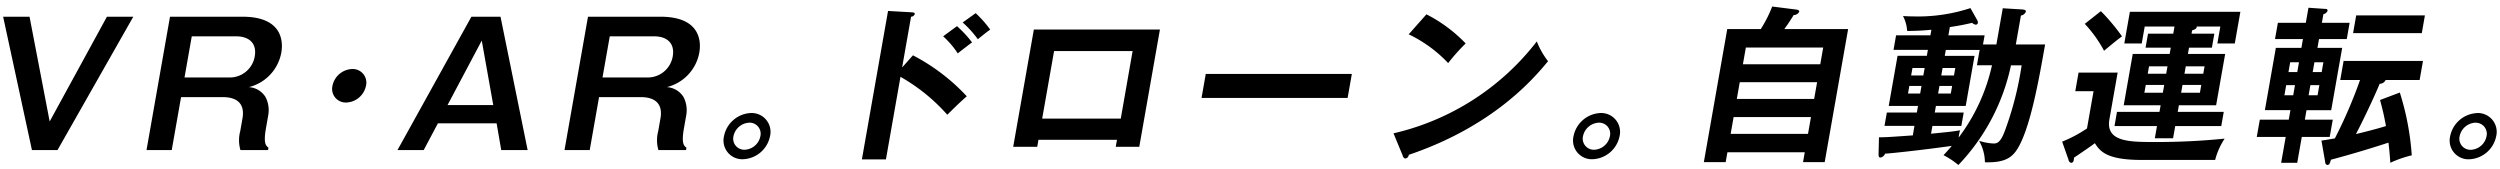 <svg xmlns="http://www.w3.org/2000/svg" width="325" height="22" viewBox="0 0 325 22">
  <defs>
    <style>
      .cls-1 {
        fill-rule: evenodd;
      }
    </style>
  </defs>
  <path id="超高速_大容量_多接続_常識をくつがえす通信規格_5G_今こそ_私たちは追求する_通信で_人の喜びをつくれるか_通信" data-name="超高速、大容量、多接続。 常識をくつがえす通信規格、5G。 今こそ、私たちは追求する。  通信で、人の喜びをつくれるか。 通信" class="cls-1" d="M0.408,2.173L4.153,19.512H7.475L17.328,2.173H13.9L6.458,15.793,3.84,2.173H0.408Zm21.692,0L19.046,19.512h3.279l1.213-6.887h5.369c0.748,0,3.091.066,2.614,2.772l-0.295,1.672a4.554,4.554,0,0,0,.032,2.442h3.586L34.9,19.2c-0.328-.264-0.677-0.528-0.321-2.552L34.868,15a3.733,3.733,0,0,0-.333-2.354,2.734,2.734,0,0,0-2.188-1.32A5.662,5.662,0,0,0,36.57,6.838c0.314-1.782-.146-4.665-5.031-4.665H22.1Zm8.638,2.552c1.5,0,2.7.792,2.377,2.618A3.291,3.291,0,0,1,29.8,10.072H23.987l0.942-5.347h5.809ZM45.784,8.972a2.717,2.717,0,0,0-2.562,2.178,1.771,1.771,0,0,0,1.795,2.178,2.718,2.718,0,0,0,2.562-2.178A1.771,1.771,0,0,0,45.784,8.972Zm15.5-6.8L51.671,19.512h3.41l1.845-3.477h7.635l0.6,3.477h3.433L65.067,2.173H61.282Zm2.84,11.486H58.181l4.447-8.383ZM76.439,2.173L73.385,19.512h3.278l1.213-6.887h5.369c0.748,0,3.091.066,2.614,2.772l-0.295,1.672a4.555,4.555,0,0,0,.032,2.442h3.587l0.054-.308c-0.328-.264-0.677-0.528-0.32-2.552L89.208,15a3.733,3.733,0,0,0-.333-2.354,2.734,2.734,0,0,0-2.188-1.32A5.662,5.662,0,0,0,90.91,6.838c0.314-1.782-.147-4.665-5.031-4.665H76.439Zm8.638,2.552c1.5,0,2.7.792,2.377,2.618a3.291,3.291,0,0,1-3.319,2.728H78.326l0.942-5.347h5.809Zm12.565,9.967a3.734,3.734,0,0,0-3.523,3.015A2.435,2.435,0,0,0,96.584,20.7a3.727,3.727,0,0,0,3.519-2.992A2.449,2.449,0,0,0,97.642,14.693Zm-0.221,1.254a1.436,1.436,0,0,1,1.428,1.76,2.174,2.174,0,0,1-2.048,1.76,1.44,1.44,0,0,1-1.45-1.76A2.2,2.2,0,0,1,97.421,15.947Zm19.854-7.173,1.163-6.6a0.52,0.52,0,0,0,.476-0.33c0.035-.2-0.159-0.22-0.375-0.242l-3.094-.176-3.4,19.3h3.125l1.891-10.738a23.731,23.731,0,0,1,6.085,4.929c1.144-1.122,1.518-1.5,2.535-2.4a25.772,25.772,0,0,0-7-5.325Zm7.874-5.853A13.584,13.584,0,0,1,127.12,5.1c1.053-.858,1.179-0.946,1.607-1.254a14.041,14.041,0,0,0-1.89-2.134Zm-2.54,1.8a11.35,11.35,0,0,1,1.9,2.222c0.462-.374,1.378-1.078,1.858-1.43a14.755,14.755,0,0,0-1.96-2.112Zm22.6,13.444-0.163.924h3.059l2.686-15.248H134.4l-2.685,15.248h3.124L135,18.17h10.209Zm-9.725-2.75,1.547-8.779h10.209L145.7,15.419h-10.21ZM156.749,9.61L156.2,12.735h18.989l0.551-3.124H156.749Zm26.383-5.149A17.3,17.3,0,0,1,188.26,8.2a26.164,26.164,0,0,1,2.276-2.552,18.932,18.932,0,0,0-5.1-3.785Zm-0.777,15.776a0.464,0.464,0,0,0,.33.374,0.531,0.531,0,0,0,.46-0.484c11.044-3.741,16.278-9.967,18.1-12.168a10.259,10.259,0,0,1-1.46-2.574,32.829,32.829,0,0,1-18.629,11.948Zm25.727-5.545a3.733,3.733,0,0,0-3.523,3.015,2.434,2.434,0,0,0,2.465,2.992,3.727,3.727,0,0,0,3.519-2.992A2.449,2.449,0,0,0,208.082,14.693Zm-0.221,1.254a1.436,1.436,0,0,1,1.428,1.76,2.173,2.173,0,0,1-2.048,1.76,1.44,1.44,0,0,1-1.45-1.76A2.2,2.2,0,0,1,207.861,15.947Zm24.1-12.168c0.405-.55.643-0.9,1.224-1.826a0.791,0.791,0,0,0,.712-0.418c0.023-.132-0.068-0.242-0.346-0.286l-3.165-.4A16.242,16.242,0,0,1,228.9,3.779h-4.357L221.5,21.074h2.838l0.225-1.276h10.055l-0.224,1.276h2.816l3.046-17.294h-8.295Zm3.878,9.087H225.784l0.384-2.178h10.055Zm-8.877-6.689h10.056l-0.384,2.178H226.578ZM235.041,17.4H224.985l0.384-2.178h10.056ZM257.789,5.782L258,4.594h-4.709l0.19-1.078a28.968,28.968,0,0,0,2.892-.55,0.87,0.87,0,0,0,.463.242,0.271,0.271,0,0,0,.285-0.242,0.542,0.542,0,0,0-.074-0.33l-0.887-1.584a21.791,21.791,0,0,1-7.5,1.078c-0.572,0-.877-0.022-1.269-0.044a4.81,4.81,0,0,1,.539,1.936,31.4,31.4,0,0,0,3.152-.154l-0.128.726H246.49l-0.333,1.892h4.467l-0.136.77h-3.806l-1.148,6.513h3.807l-0.151.858h-3.9l-0.306,1.738h3.895L248.667,17.6c-2.518.176-3.656,0.264-4.4,0.242l-0.053,2.178c0,0.22.006,0.462,0.248,0.462a0.78,0.78,0,0,0,.595-0.506c0.4,0,4.791-.462,8.672-1.012-0.334.4-.582,0.682-1.071,1.21a10.455,10.455,0,0,1,1.931,1.276,26.728,26.728,0,0,0,6.838-12.96h1.386a42.3,42.3,0,0,1-2.145,8.427c-0.606,1.694-1.1,1.738-1.516,1.738a7.119,7.119,0,0,1-1.874-.352,5.787,5.787,0,0,1,.762,2.794c1.928,0.044,3.171-.264,4.014-1.43,1.8-2.464,3-9.285,3.81-13.884h-3.807l0.663-3.763a0.8,0.8,0,0,0,.639-0.506c0.043-.242-0.283-0.264-0.5-0.286l-2.5-.154-0.829,4.709h-1.738ZM257,8.488h1.958a24.179,24.179,0,0,1-4.339,9.4,7.2,7.2,0,0,1,.189-0.946c-1.066.176-1.579,0.22-3.774,0.44l0.178-1.012h3.762l0.307-1.738h-3.763l0.151-.858h3.873l1.147-6.513H252.82l0.136-.77h4.4Zm-8.55,1.32,0.171-.968h1.584l-0.17.968h-1.585Zm1.344,1.364-0.174.99H248.04l0.174-.99H249.8Zm2.573-1.364,0.17-.968h1.651l-0.171.968h-1.65Zm1.41,1.364-0.175.99h-1.65l0.175-.99h1.65Zm31.192-7.217c0.257-.088.655-0.22,0.595-0.506h3.08l-0.387,2.2h2.266l0.725-4.115H276.884L276.159,5.65h2.266l0.388-2.2h3.873l-0.163.924h-3.279L278.923,6.2H282.2l-0.143.814h-4.8l-1.174,6.667h4.8l-0.151.858h-5.523l-0.325,1.848h5.523l-0.279,1.584H282.5l0.279-1.584h5.985l0.325-1.848h-5.984l0.151-.858h4.84l1.175-6.667h-4.841l0.143-.814h2.971l0.322-1.826H284.9ZM284.151,8.62h2.443l-0.171.968h-2.442Zm-2.547.968h-2.4l0.17-.968h2.4Zm2.121,1.452h2.442l-0.178,1.012h-2.442Zm-2.555,1.012h-2.4l0.178-1.012h2.4ZM271.02,3.1a16.42,16.42,0,0,1,2.508,3.5c0.13-.11,1.7-1.43,2.332-1.87a25.846,25.846,0,0,0-2.745-3.278Zm-0.808,6.337-0.427,2.42h2.377L271.309,16.7a17.526,17.526,0,0,1-3.229,1.716l0.836,2.376a0.453,0.453,0,0,0,.308.374c0.352,0,.366-0.33.406-0.682,0.521-.33,2.374-1.606,2.706-1.87,0.733,1.21,1.795,2.178,6.107,2.178h9.528a9.024,9.024,0,0,1,1.236-2.772,86.479,86.479,0,0,1-9.1.44c-3.234,0-6.4,0-5.883-2.949l1.069-6.073h-5.082Zm29.632,4.885h3.213l1.426-8.1H301.27l0.2-1.144h3.609l0.372-2.112h-3.609l0.2-1.122a0.76,0.76,0,0,0,.535-0.418,0.212,0.212,0,0,0-.239-0.264L300.1,1.007l-0.345,1.958h-3.631l-0.372,2.112h3.631l-0.2,1.144h-3.322l-1.427,8.1h3.323l-0.217,1.232h-3.763L293.379,17.8h3.763l-0.593,3.366h2.09l0.593-3.366h3.63l0.4-2.244h-3.631Zm0.806-4.951,0.225-1.276h1.166l-0.225,1.276H300.65Zm0.868,1.694-0.233,1.32h-1.166l0.233-1.32h1.166Zm-3.169,0-0.232,1.32h-1.144l0.232-1.32h1.144ZM297.5,9.368l0.225-1.276h1.144l-0.225,1.276H297.5ZM309.406,13c0.223,0.858.482,1.76,0.767,3.389-1.118.352-3.261,0.9-3.9,1.034,0.855-1.606,2.359-4.775,3.087-6.535a0.815,0.815,0,0,0,.767-0.484h4.423l0.438-2.486H304.669L304.231,10.4h2.574a60.517,60.517,0,0,1-3.273,7.591c-0.864.154-1.179,0.2-1.745,0.286l0.494,2.816a0.336,0.336,0,0,0,.29.352c0.264,0,.336-0.286.45-0.682,2.655-.7,5.77-1.65,7.477-2.222,0.157,1.232.2,2,.243,2.618a15.018,15.018,0,0,1,2.788-.968,34.75,34.75,0,0,0-1.554-8.163Zm-3.1-11L305.9,4.308h8.934L315.238,2h-8.933Zm15.737,12.7a3.733,3.733,0,0,0-3.523,3.015,2.434,2.434,0,0,0,2.465,2.992,3.727,3.727,0,0,0,3.519-2.992A2.449,2.449,0,0,0,322.042,14.693Zm-0.221,1.254a1.436,1.436,0,0,1,1.428,1.76,2.173,2.173,0,0,1-2.048,1.76,1.44,1.44,0,0,1-1.45-1.76A2.2,2.2,0,0,1,321.821,15.947Z"/>
</svg>
